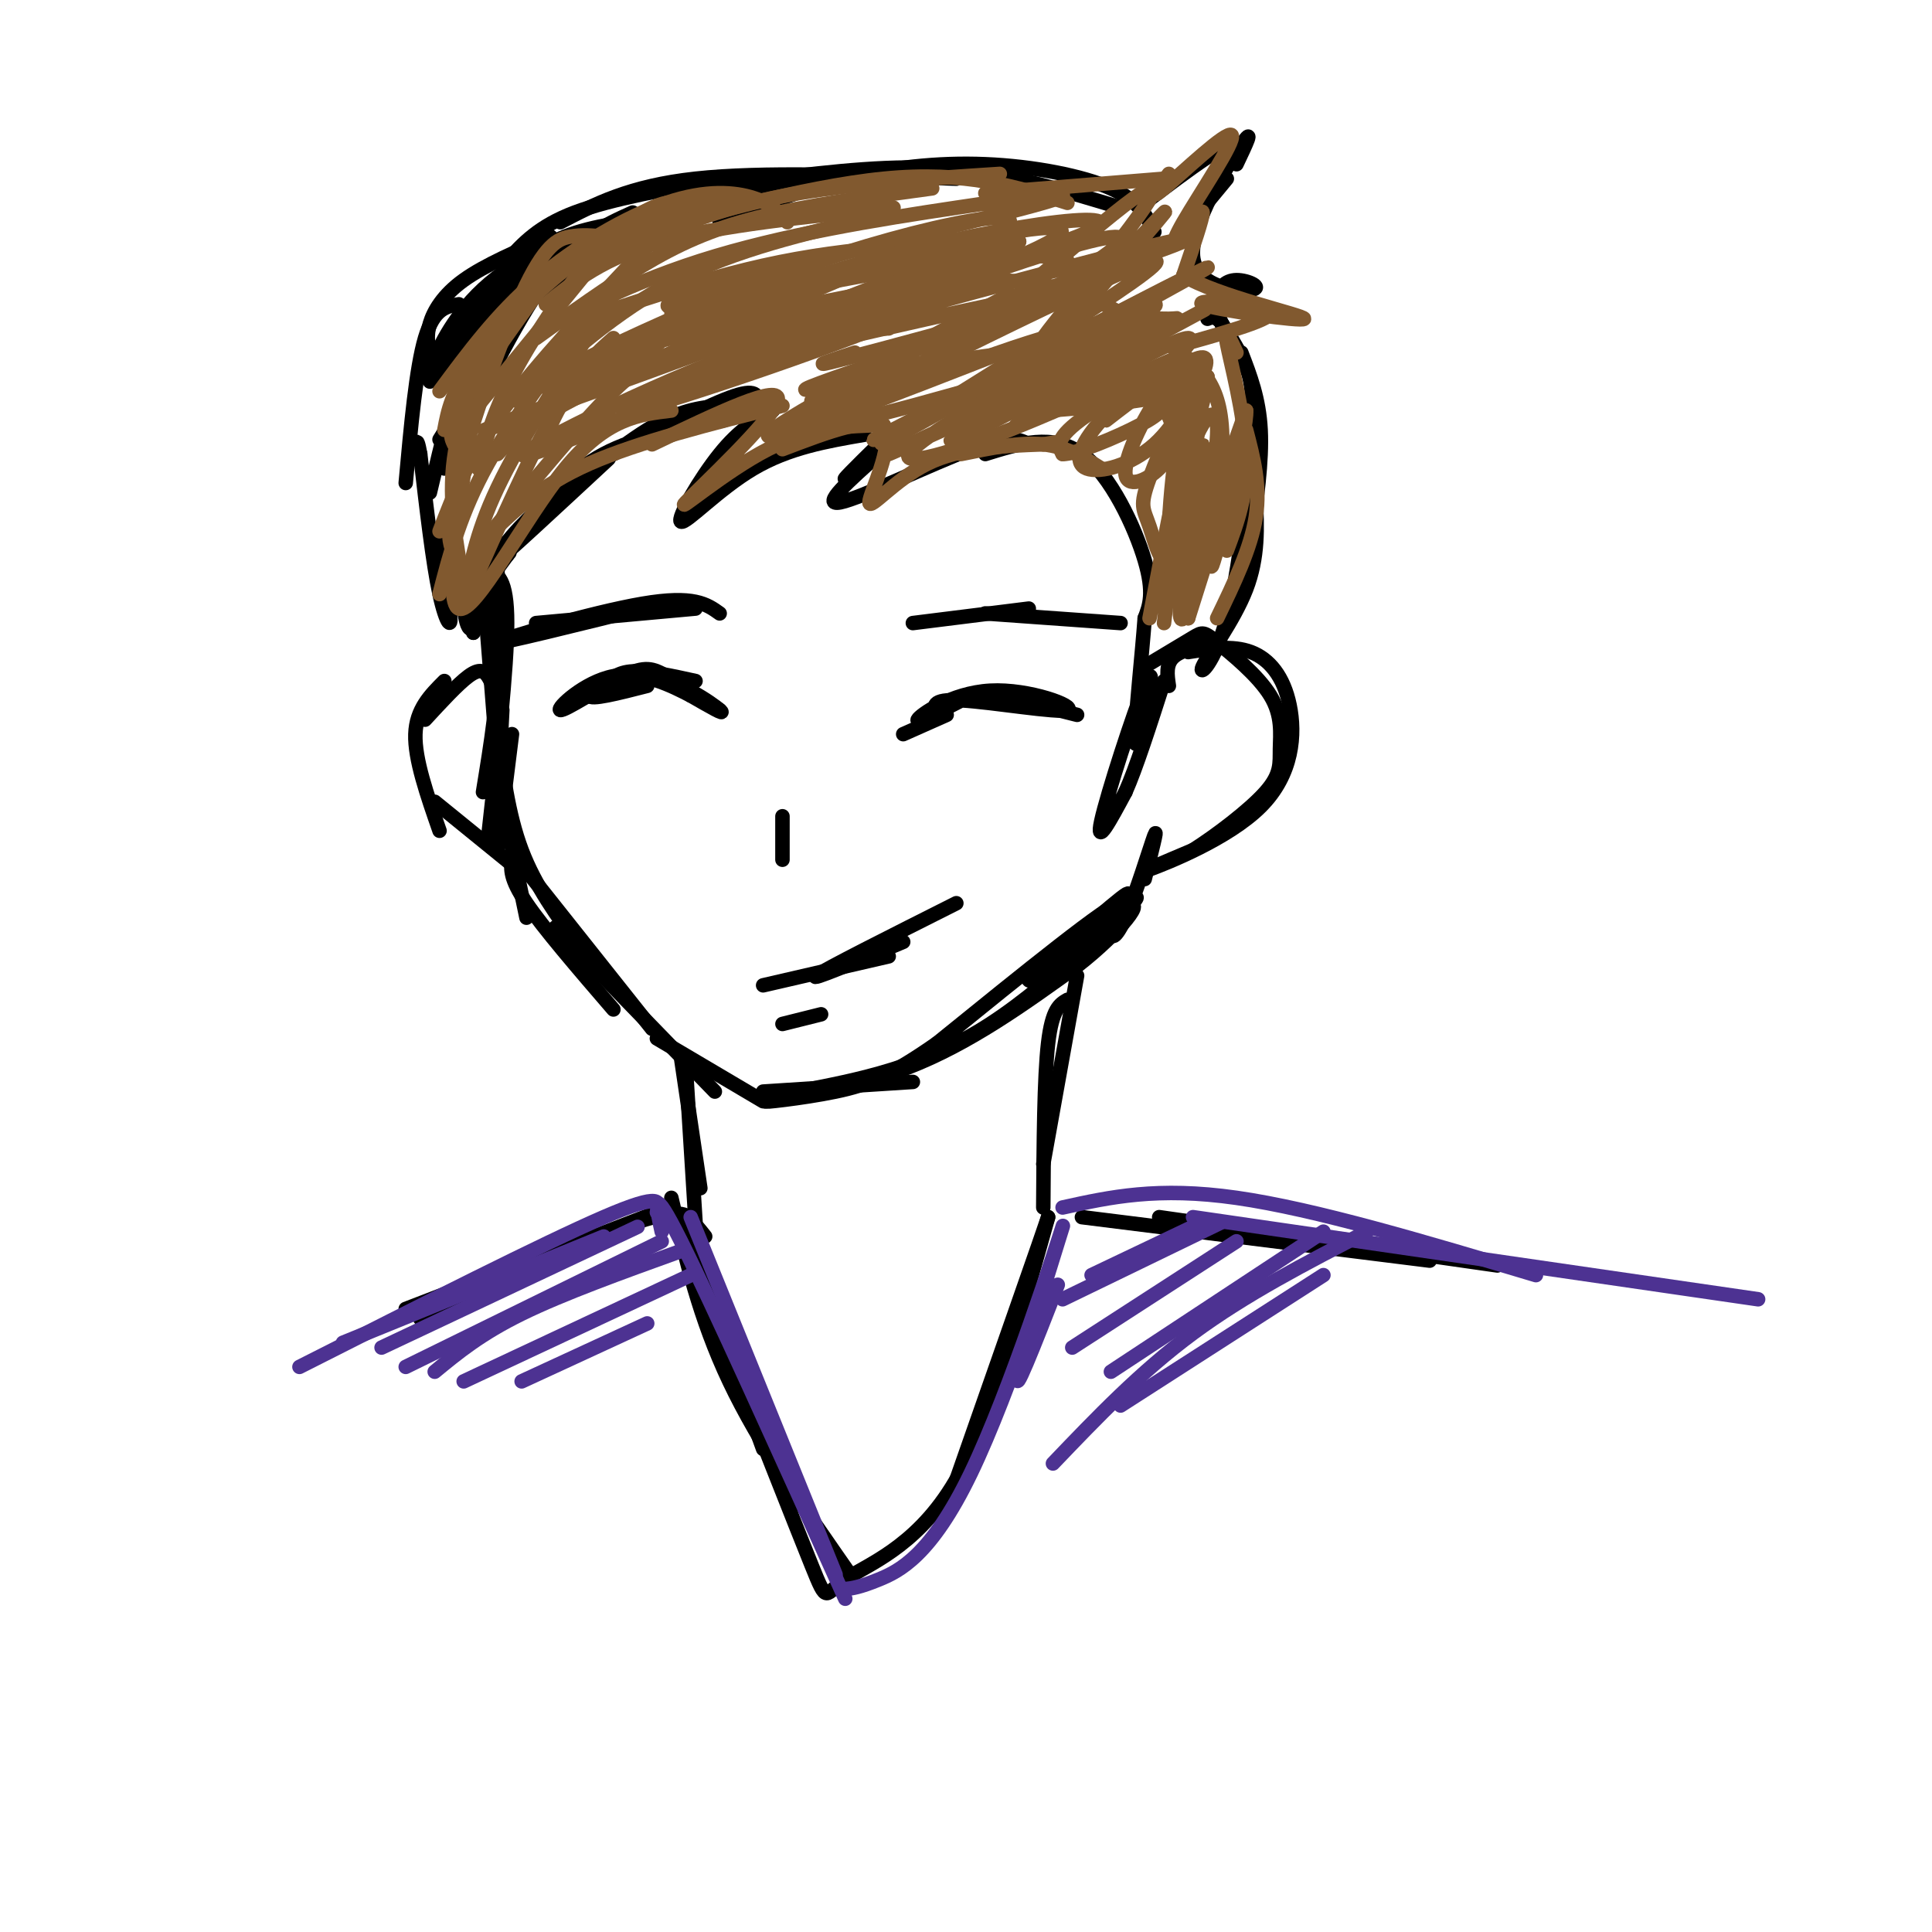 <svg viewBox='0 0 400 400' version='1.1' xmlns='http://www.w3.org/2000/svg' xmlns:xlink='http://www.w3.org/1999/xlink'><g fill='none' stroke='rgb(0,0,0)' stroke-width='3' stroke-linecap='round' stroke-linejoin='round'><path d='M98,118c2.333,5.167 4.667,10.333 5,18c0.333,7.667 -1.333,17.833 -3,28'/><path d='M101,118c2.000,0.833 4.000,1.667 4,11c0.000,9.333 -2.000,27.167 -4,45'/><path d='M104,147c0.000,0.000 -1.000,19.000 -1,19'/><path d='M106,152c0.000,0.000 -3.000,24.000 -3,24'/><path d='M104,166c0.000,0.000 5.000,24.000 5,24'/><path d='M106,178c-0.250,1.917 -0.500,3.833 3,9c3.500,5.167 10.750,13.583 18,22'/><path d='M115,192c0.000,0.000 33.000,34.000 33,34'/><path d='M136,215c0.000,0.000 22.000,13.000 22,13'/><path d='M158,226c0.000,0.000 31.000,-2.000 31,-2'/><path d='M165,226c13.044,-2.489 26.089,-4.978 40,-14c13.911,-9.022 28.689,-24.578 27,-25c-1.689,-0.422 -19.844,14.289 -38,29'/><path d='M194,216c-9.435,6.585 -14.024,8.549 -21,10c-6.976,1.451 -16.340,2.391 -14,2c2.340,-0.391 16.383,-2.112 29,-7c12.617,-4.888 23.809,-12.944 35,-21'/><path d='M223,200c9.217,-7.175 14.759,-14.614 10,-12c-4.759,2.614 -19.820,15.281 -20,15c-0.180,-0.281 14.520,-13.509 19,-17c4.480,-3.491 -1.260,2.754 -7,9'/><path d='M225,195c1.430,-0.962 8.505,-7.868 10,-9c1.495,-1.132 -2.589,3.511 -4,6c-1.411,2.489 -0.149,2.824 2,-2c2.149,-4.824 5.185,-14.807 6,-17c0.815,-2.193 -0.593,3.403 -2,9'/><path d='M242,142c-0.333,-2.250 -0.667,-4.500 1,-6c1.667,-1.500 5.333,-2.250 9,-3'/><path d='M246,135c4.604,-0.719 9.209,-1.439 13,0c3.791,1.439 6.769,5.035 8,11c1.231,5.965 0.716,14.298 -6,21c-6.716,6.702 -19.633,11.772 -23,13c-3.367,1.228 2.817,-1.386 9,-4'/><path d='M247,176c4.620,-2.924 11.669,-8.234 15,-12c3.331,-3.766 2.945,-5.987 3,-9c0.055,-3.013 0.551,-6.818 -2,-11c-2.551,-4.182 -8.148,-8.741 -11,-11c-2.852,-2.259 -2.958,-2.217 -5,-1c-2.042,1.217 -6.021,3.608 -10,6'/><path d='M100,120c0.000,0.000 3.000,38.000 3,38'/><path d='M103,118c0.000,0.000 1.000,54.000 1,54'/><path d='M103,151c1.083,8.750 2.167,17.500 5,25c2.833,7.500 7.417,13.750 12,20'/><path d='M108,179c0.000,0.000 27.000,34.000 27,34'/><path d='M103,145c-0.600,-1.911 -1.200,-3.822 -2,-5c-0.800,-1.178 -1.800,-1.622 -4,0c-2.200,1.622 -5.600,5.311 -9,9'/><path d='M92,141c-2.917,2.917 -5.833,5.833 -6,11c-0.167,5.167 2.417,12.583 5,20'/><path d='M90,166c0.000,0.000 16.000,13.000 16,13'/><path d='M157,84c0.000,-1.833 0.000,-3.667 -5,-2c-5.000,1.667 -15.000,6.833 -25,12'/><path d='M149,84c-4.185,0.446 -8.369,0.893 -15,5c-6.631,4.107 -15.708,11.875 -18,13c-2.292,1.125 2.202,-4.393 9,-8c6.798,-3.607 15.899,-5.304 25,-7'/><path d='M160,85c-3.435,1.935 -6.869,3.869 -11,9c-4.131,5.131 -8.958,13.458 -8,14c0.958,0.542 7.702,-6.702 15,-11c7.298,-4.298 15.149,-5.649 23,-7'/><path d='M185,89c-4.667,4.583 -9.333,9.167 -10,10c-0.667,0.833 2.667,-2.083 6,-5'/><path d='M182,94c-6.111,5.422 -12.222,10.844 -8,10c4.222,-0.844 18.778,-7.956 27,-11c8.222,-3.044 10.111,-2.022 12,-1'/><path d='M126,95c-11.153,10.357 -22.306,20.715 -23,21c-0.694,0.285 9.072,-9.501 11,-12c1.928,-2.499 -3.981,2.289 -8,7c-4.019,4.711 -6.148,9.346 -6,10c0.148,0.654 2.574,-2.673 5,-6'/><path d='M105,115c0.833,-1.000 0.417,-0.500 0,0'/><path d='M204,94c7.000,-2.178 14.000,-4.356 20,0c6.000,4.356 11.000,15.244 13,22c2.000,6.756 1.000,9.378 0,12'/><path d='M237,128c-0.532,7.313 -1.861,19.595 -2,24c-0.139,4.405 0.911,0.933 2,-4c1.089,-4.933 2.216,-11.328 0,-6c-2.216,5.328 -7.776,22.379 -9,28c-1.224,5.621 1.888,-0.190 5,-6'/><path d='M233,164c2.167,-4.833 5.083,-13.917 8,-23'/><path d='M101,116c1.339,-2.911 2.679,-5.821 2,-2c-0.679,3.821 -3.375,14.375 -5,16c-1.625,1.625 -2.179,-5.679 -2,-7c0.179,-1.321 1.089,3.339 2,8'/><path d='M98,131c-1.703,-4.156 -6.962,-18.547 -8,-20c-1.038,-1.453 2.144,10.032 3,15c0.856,4.968 -0.612,3.419 -2,-3c-1.388,-6.419 -2.694,-17.710 -4,-29'/><path d='M87,94c-0.833,-4.667 -0.917,-1.833 -1,1'/><path d='M84,100c1.083,-11.917 2.167,-23.833 4,-30c1.833,-6.167 4.417,-6.583 7,-7'/><path d='M89,73c-0.378,-1.733 -0.756,-3.467 0,-6c0.756,-2.533 2.644,-5.867 7,-9c4.356,-3.133 11.178,-6.067 18,-9'/><path d='M105,54c3.250,-3.583 6.500,-7.167 14,-10c7.500,-2.833 19.250,-4.917 31,-7'/><path d='M116,46c7.167,-3.750 14.333,-7.500 28,-9c13.667,-1.500 33.833,-0.750 54,0'/><path d='M160,37c12.500,-1.500 25.000,-3.000 37,-2c12.000,1.000 23.500,4.500 35,8'/><path d='M237,42c9.178,-6.911 18.356,-13.822 19,-12c0.644,1.822 -7.244,12.378 -9,15c-1.756,2.622 2.622,-2.689 7,-8'/><path d='M256,34c1.934,-4.062 3.868,-8.123 1,-4c-2.868,4.123 -10.539,16.431 -10,23c0.539,6.569 9.289,7.400 12,7c2.711,-0.400 -0.616,-2.031 -3,-2c-2.384,0.031 -3.824,1.723 -4,4c-0.176,2.277 0.912,5.138 2,8'/><path d='M254,70c0.833,2.167 1.917,3.583 3,5'/><path d='M257,73c1.833,4.750 3.667,9.500 4,16c0.333,6.500 -0.833,14.750 -2,23'/><path d='M260,103c0.285,6.177 0.570,12.354 -2,19c-2.570,6.646 -7.995,13.762 -9,16c-1.005,2.238 2.411,-0.400 5,-10c2.589,-9.600 4.351,-26.162 5,-36c0.649,-9.838 0.185,-12.954 -1,-16c-1.185,-3.046 -3.093,-6.023 -5,-9'/><path d='M253,67c-1.333,-1.667 -2.167,-1.333 -3,-1'/><path d='M239,48c-1.571,-3.202 -3.143,-6.405 -9,-9c-5.857,-2.595 -16.000,-4.583 -26,-5c-10.000,-0.417 -19.857,0.738 -29,3c-9.143,2.262 -17.571,5.631 -26,9'/><path d='M167,39c-3.940,-0.482 -7.881,-0.964 -14,0c-6.119,0.964 -14.417,3.375 -23,7c-8.583,3.625 -17.452,8.464 -22,12c-4.548,3.536 -4.774,5.768 -5,8'/><path d='M129,46c-6.583,1.167 -13.167,2.333 -19,7c-5.833,4.667 -10.917,12.833 -16,21'/><path d='M149,41c-15.467,3.644 -30.933,7.289 -41,13c-10.067,5.711 -14.733,13.489 -17,18c-2.267,4.511 -2.133,5.756 -2,7'/><path d='M158,43c-0.060,-1.887 -0.119,-3.774 -10,-1c-9.881,2.774 -29.583,10.208 -39,14c-9.417,3.792 -8.548,3.940 -10,7c-1.452,3.060 -5.226,9.030 -9,15'/><path d='M146,42c-0.280,-1.435 -0.560,-2.869 -6,0c-5.440,2.869 -16.042,10.042 -22,14c-5.958,3.958 -7.274,4.702 -11,10c-3.726,5.298 -9.863,15.149 -16,25'/><path d='M131,44c-5.750,2.583 -11.500,5.167 -18,14c-6.500,8.833 -13.750,23.917 -21,39'/><path d='M107,62c-3.500,2.667 -7.000,5.333 -10,12c-3.000,6.667 -5.500,17.333 -8,28'/><path d='M144,141c-4.917,-1.083 -9.833,-2.167 -13,-2c-3.167,0.167 -4.583,1.583 -6,3'/><path d='M134,142c-5.946,1.524 -11.893,3.048 -12,2c-0.107,-1.048 5.625,-4.667 12,-4c6.375,0.667 13.393,5.619 15,7c1.607,1.381 -2.196,-0.810 -6,-3'/><path d='M143,144c-3.703,-1.903 -9.959,-5.159 -16,-4c-6.041,1.159 -11.867,6.733 -11,7c0.867,0.267 8.426,-4.774 13,-7c4.574,-2.226 6.164,-1.636 9,0c2.836,1.636 6.918,4.318 11,7'/><path d='M194,148c-0.726,-1.671 -1.451,-3.343 5,-3c6.451,0.343 20.080,2.700 22,2c1.920,-0.700 -7.868,-4.458 -16,-4c-8.132,0.458 -14.609,5.131 -15,6c-0.391,0.869 5.305,-2.065 11,-5'/><path d='M201,144c5.500,-0.167 13.750,1.917 22,4'/><path d='M162,169c0.000,0.000 0.000,9.000 0,9'/><path d='M158,204c0.000,0.000 26.000,-6.000 26,-6'/><path d='M187,195c-9.917,4.167 -19.833,8.333 -18,7c1.833,-1.333 15.417,-8.167 29,-15'/><path d='M162,212c0.000,0.000 8.000,-2.000 8,-2'/><path d='M223,202c0.000,0.000 -7.000,39.000 -7,39'/><path d='M221,207c-1.583,0.917 -3.167,1.833 -4,9c-0.833,7.167 -0.917,20.583 -1,34'/><path d='M141,219c0.000,0.000 4.000,27.000 4,27'/><path d='M142,221c0.000,0.000 2.000,32.000 2,32'/><path d='M146,256c-2.500,-3.167 -5.000,-6.333 -3,1c2.000,7.333 8.500,25.167 15,43'/><path d='M149,276c7.774,19.714 15.548,39.429 19,48c3.452,8.571 2.583,6.000 7,3c4.417,-3.000 14.119,-6.429 22,-19c7.881,-12.571 13.940,-34.286 20,-56'/><path d='M217,252c-0.333,1.167 -11.167,32.083 -22,63'/><path d='M141,255c1.067,-0.400 2.133,-0.800 2,-2c-0.133,-1.200 -1.467,-3.200 -11,0c-9.533,3.200 -27.267,11.600 -45,20'/><path d='M136,251c0.000,0.000 -52.000,20.000 -52,20'/><path d='M224,252c0.000,0.000 72.000,9.000 72,9'/><path d='M240,252c0.000,0.000 70.000,10.000 70,10'/><path d='M139,248c2.917,12.500 5.833,25.000 12,38c6.167,13.000 15.583,26.500 25,40'/></g>
<g fill='none' stroke='rgb(77,50,146)' stroke-width='3' stroke-linecap='round' stroke-linejoin='round'><path d='M137,255c-1.167,-5.333 -2.333,-10.667 4,2c6.333,12.667 20.167,43.333 34,74'/><path d='M143,252c0.000,0.000 30.000,74.000 30,74'/><path d='M175,329c1.467,-0.167 2.935,-0.335 7,-2c4.065,-1.665 10.729,-4.828 19,-22c8.271,-17.172 18.150,-48.354 19,-51c0.850,-2.646 -7.329,23.244 -9,30c-1.671,6.756 3.164,-5.622 8,-18'/><path d='M220,250c9.833,-2.167 19.667,-4.333 36,-2c16.333,2.333 39.167,9.167 62,16'/><path d='M247,252c0.000,0.000 117.000,17.000 117,17'/><path d='M125,256c0.000,0.000 -54.000,22.000 -54,22'/><path d='M136,251c0.667,-2.167 1.333,-4.333 -11,1c-12.333,5.333 -37.667,18.167 -63,31'/><path d='M132,254c0.000,0.000 -53.000,25.000 -53,25'/><path d='M137,257c0.000,0.000 -53.000,26.000 -53,26'/><path d='M141,259c-12.250,4.417 -24.500,8.833 -33,13c-8.500,4.167 -13.250,8.083 -18,12'/><path d='M143,264c0.000,0.000 -47.000,22.000 -47,22'/><path d='M134,274c0.000,0.000 -26.000,12.000 -26,12'/><path d='M247,254c0.000,0.000 -21.000,10.000 -21,10'/><path d='M253,253c0.000,0.000 -33.000,16.000 -33,16'/><path d='M256,257c0.000,0.000 -34.000,22.000 -34,22'/><path d='M274,255c0.000,0.000 -44.000,29.000 -44,29'/><path d='M283,255c-12.583,6.500 -25.167,13.000 -36,21c-10.833,8.000 -19.917,17.500 -29,27'/><path d='M274,264c0.000,0.000 -42.000,27.000 -42,27'/></g>
<g fill='none' stroke='rgb(0,0,0)' stroke-width='3' stroke-linecap='round' stroke-linejoin='round'><path d='M196,148c0.000,0.000 -9.000,4.000 -9,4'/><path d='M189,129c0.000,0.000 24.000,-3.000 24,-3'/><path d='M204,127c0.000,0.000 28.000,2.000 28,2'/><path d='M144,126c0.000,0.000 -33.000,3.000 -33,3'/><path d='M137,125c-17.333,4.311 -34.667,8.622 -34,8c0.667,-0.622 19.333,-6.178 30,-8c10.667,-1.822 13.333,0.089 16,2'/></g>
<g fill='none' stroke='rgb(129,89,47)' stroke-width='3' stroke-linecap='round' stroke-linejoin='round'><path d='M163,46c-1.607,-1.887 -3.214,-3.774 -7,-5c-3.786,-1.226 -9.750,-1.792 -18,1c-8.250,2.792 -18.786,8.940 -27,16c-8.214,7.060 -14.107,15.030 -20,23'/><path d='M153,42c-5.173,0.649 -10.345,1.298 -16,3c-5.655,1.702 -11.792,4.458 -19,10c-7.208,5.542 -15.488,13.869 -20,20c-4.512,6.131 -5.256,10.065 -6,14'/><path d='M142,42c-1.923,-0.220 -3.845,-0.440 -7,1c-3.155,1.440 -7.542,4.542 -13,11c-5.458,6.458 -11.988,16.274 -16,24c-4.012,7.726 -5.506,13.363 -7,19'/><path d='M125,49c-2.256,-0.226 -4.512,-0.452 -7,0c-2.488,0.452 -5.208,1.583 -10,12c-4.792,10.417 -11.655,30.119 -14,41c-2.345,10.881 -0.173,12.940 2,15'/><path d='M103,68c-3.917,9.083 -7.833,18.167 -9,27c-1.167,8.833 0.417,17.417 2,26'/><path d='M99,79c-3.644,22.800 -7.289,45.600 -4,47c3.289,1.400 13.511,-18.600 22,-29c8.489,-10.400 15.244,-11.200 22,-12'/><path d='M101,111c5.417,-5.250 10.833,-10.500 21,-15c10.167,-4.500 25.083,-8.250 40,-12'/><path d='M135,92c13.500,-6.476 27.000,-12.952 26,-9c-1.000,3.952 -16.500,18.333 -19,21c-2.500,2.667 8.000,-6.381 17,-11c9.000,-4.619 16.500,-4.810 24,-5'/><path d='M162,93c9.429,-3.601 18.857,-7.202 21,-4c2.143,3.202 -3.000,13.208 -3,15c0.000,1.792 5.143,-4.631 12,-8c6.857,-3.369 15.429,-3.685 24,-4'/><path d='M216,92c4.000,-0.667 2.000,-0.333 0,0'/><path d='M199,94c6.083,-1.250 12.167,-2.500 17,-2c4.833,0.500 8.417,2.750 12,5'/><path d='M101,111c9.833,-11.917 19.667,-23.833 26,-30c6.333,-6.167 9.167,-6.583 12,-7'/><path d='M97,123c6.500,-14.583 13.000,-29.167 18,-38c5.000,-8.833 8.500,-11.917 12,-15'/><path d='M96,125c1.167,-7.083 2.333,-14.167 7,-24c4.667,-9.833 12.833,-22.417 21,-35'/><path d='M91,123c2.167,-8.417 4.333,-16.833 10,-27c5.667,-10.167 14.833,-22.083 24,-34'/><path d='M91,110c2.917,-7.583 5.833,-15.167 13,-25c7.167,-9.833 18.583,-21.917 30,-34'/><path d='M94,90c0.000,0.000 31.000,-38.000 31,-38'/><path d='M94,92c-0.708,-1.512 -1.417,-3.024 2,-9c3.417,-5.976 10.958,-16.417 15,-22c4.042,-5.583 4.583,-6.310 9,-8c4.417,-1.690 12.708,-4.345 21,-7'/><path d='M113,63c6.000,-4.833 12.000,-9.667 24,-13c12.000,-3.333 30.000,-5.167 48,-7'/><path d='M126,53c10.250,-4.583 20.500,-9.167 34,-12c13.500,-2.833 30.250,-3.917 47,-5'/><path d='M137,48c-5.867,1.333 -11.733,2.667 -3,0c8.733,-2.667 32.067,-9.333 49,-11c16.933,-1.667 27.467,1.667 38,5'/><path d='M204,40c0.000,0.000 37.000,-3.000 37,-3'/><path d='M242,36c-2.301,3.019 -4.603,6.038 -1,3c3.603,-3.038 13.109,-12.135 14,-11c0.891,1.135 -6.833,12.500 -10,18c-3.167,5.500 -1.776,5.135 0,3c1.776,-2.135 3.936,-6.038 4,-5c0.064,1.038 -1.968,7.019 -4,13'/><path d='M245,57c6.593,4.225 25.077,8.287 25,9c-0.077,0.713 -18.713,-1.923 -21,-3c-2.287,-1.077 11.775,-0.593 14,1c2.225,1.593 -7.388,4.297 -17,7'/><path d='M256,73c-1.378,-2.956 -2.756,-5.911 -2,-2c0.756,3.911 3.644,14.689 4,23c0.356,8.311 -1.822,14.156 -4,20'/><path d='M258,89c1.500,5.750 3.000,11.500 2,18c-1.000,6.500 -4.500,13.750 -8,21'/><path d='M238,128c2.750,-14.583 5.500,-29.167 6,-29c0.500,0.167 -1.250,15.083 -3,30'/><path d='M112,93c2.750,-7.083 5.500,-14.167 15,-20c9.500,-5.833 25.750,-10.417 42,-15'/><path d='M103,94c2.833,-3.167 5.667,-6.333 19,-13c13.333,-6.667 37.167,-16.833 61,-27'/><path d='M107,83c10.333,-9.333 20.667,-18.667 33,-25c12.333,-6.333 26.667,-9.667 41,-13'/><path d='M111,70c7.422,-5.356 14.844,-10.711 22,-15c7.156,-4.289 14.044,-7.511 24,-10c9.956,-2.489 22.978,-4.244 36,-6'/><path d='M169,53c-30.668,14.699 -61.337,29.397 -62,29c-0.663,-0.397 28.678,-15.890 57,-26c28.322,-10.110 55.625,-14.837 41,-7c-14.625,7.837 -71.179,28.239 -93,36c-21.821,7.761 -8.911,2.880 4,-2'/><path d='M175,62c11.996,-3.610 23.992,-7.221 7,1c-16.992,8.221 -62.974,28.273 -72,31c-9.026,2.727 18.902,-11.872 43,-21c24.098,-9.128 44.367,-12.787 35,-8c-9.367,4.787 -48.368,18.020 -57,20c-8.632,1.980 13.105,-7.291 27,-12c13.895,-4.709 19.947,-4.854 26,-5'/><path d='M202,67c-12.917,3.500 -25.833,7.000 -30,8c-4.167,1.000 0.417,-0.500 5,-2'/><path d='M186,72c-15.464,10.143 -30.929,20.286 -26,18c4.929,-2.286 30.250,-17.000 29,-17c-1.250,0.000 -29.071,14.714 -30,17c-0.929,2.286 25.036,-7.857 51,-18'/><path d='M168,83c0.000,0.000 41.000,-22.000 41,-22'/><path d='M221,54c-4.682,-1.043 -9.363,-2.085 -24,0c-14.637,2.085 -39.228,7.298 -51,9c-11.772,1.702 -10.723,-0.108 7,-5c17.723,-4.892 52.120,-12.865 63,-16c10.880,-3.135 -1.756,-1.431 -18,1c-16.244,2.431 -36.096,5.590 -53,11c-16.904,5.410 -30.859,13.072 -28,13c2.859,-0.072 22.531,-7.878 41,-12c18.469,-4.122 35.734,-4.561 53,-5'/><path d='M211,50c-13.023,5.573 -72.079,22.007 -70,22c2.079,-0.007 65.295,-16.453 82,-23c16.705,-6.547 -13.101,-3.193 -43,5c-29.899,8.193 -59.890,21.227 -57,21c2.890,-0.227 38.663,-13.715 63,-21c24.337,-7.285 37.239,-8.367 33,-5c-4.239,3.367 -25.620,11.184 -47,19'/><path d='M172,68c-14.241,5.644 -26.342,10.253 -7,3c19.342,-7.253 70.128,-26.369 67,-21c-3.128,5.369 -60.168,35.223 -59,35c1.168,-0.223 60.545,-30.521 66,-31c5.455,-0.479 -43.013,28.863 -54,36c-10.987,7.137 15.506,-7.932 42,-23'/><path d='M227,67c13.918,-7.344 27.711,-14.203 12,-6c-15.711,8.203 -60.928,31.469 -58,30c2.928,-1.469 54.001,-27.672 58,-28c3.999,-0.328 -39.077,25.219 -42,28c-2.923,2.781 34.308,-17.206 47,-24c12.692,-6.794 0.846,-0.397 -11,6'/><path d='M233,73c-9.185,5.775 -26.647,17.212 -22,15c4.647,-2.212 31.403,-18.073 35,-18c3.597,0.073 -15.964,16.082 -17,17c-1.036,0.918 16.452,-13.253 20,-13c3.548,0.253 -6.843,14.929 -9,18c-2.157,3.071 3.922,-5.465 10,-14'/><path d='M250,78c0.271,2.412 -4.050,15.442 -6,23c-1.950,7.558 -1.528,9.644 0,3c1.528,-6.644 4.162,-22.018 4,-16c-0.162,6.018 -3.121,33.428 -3,35c0.121,1.572 3.320,-22.694 4,-29c0.680,-6.306 -1.160,5.347 -3,17'/><path d='M246,111c-1.179,7.833 -2.625,18.917 -1,17c1.625,-1.917 6.321,-16.833 7,-19c0.679,-2.167 -2.661,8.417 -6,19'/><path d='M246,128c0.758,-5.673 5.652,-29.355 6,-38c0.348,-8.645 -3.849,-2.253 -6,5c-2.151,7.253 -2.255,15.366 -2,15c0.255,-0.366 0.868,-9.212 0,-16c-0.868,-6.788 -3.216,-11.518 -7,-14c-3.784,-2.482 -9.003,-2.718 -14,-2c-4.997,0.718 -9.772,2.388 -12,4c-2.228,1.612 -1.907,3.165 5,3c6.907,-0.165 20.402,-2.047 25,-3c4.598,-0.953 0.299,-0.976 -4,-1'/><path d='M237,81c-2.688,-2.791 -7.406,-9.270 -26,-8c-18.594,1.270 -51.062,10.288 -43,7c8.062,-3.288 56.656,-18.881 50,-19c-6.656,-0.119 -68.561,15.237 -67,14c1.561,-1.237 66.589,-19.068 87,-24c20.411,-4.932 -3.794,3.034 -28,11'/><path d='M210,62c-8.036,4.894 -14.127,11.627 -5,4c9.127,-7.627 33.473,-29.616 34,-27c0.527,2.616 -22.766,29.835 -23,31c-0.234,1.165 22.591,-23.725 25,-26c2.409,-2.275 -15.597,18.064 -22,26c-6.403,7.936 -1.201,3.468 4,-1'/><path d='M223,69c9.734,-4.856 32.068,-16.497 26,-13c-6.068,3.497 -40.539,22.130 -46,26c-5.461,3.870 18.086,-7.024 30,-12c11.914,-4.976 12.193,-4.035 9,-4c-3.193,0.035 -9.860,-0.837 -26,4c-16.140,4.837 -41.754,15.382 -42,17c-0.246,1.618 24.877,-5.691 50,-13'/><path d='M224,74c-3.840,3.630 -38.442,19.205 -40,20c-1.558,0.795 29.926,-13.191 43,-20c13.074,-6.809 7.736,-6.440 -4,-1c-11.736,5.440 -29.871,15.952 -34,20c-4.129,4.048 5.749,1.631 20,-4c14.251,-5.631 32.875,-14.478 35,-15c2.125,-0.522 -12.250,7.279 -19,12c-6.750,4.721 -5.875,6.360 -5,8'/><path d='M220,94c2.504,0.145 11.266,-3.492 16,-6c4.734,-2.508 5.442,-3.886 7,-7c1.558,-3.114 3.968,-7.965 1,-7c-2.968,0.965 -11.314,7.747 -16,13c-4.686,5.253 -5.711,8.976 -3,10c2.711,1.024 9.159,-0.651 14,-5c4.841,-4.349 8.076,-11.373 8,-14c-0.076,-2.627 -3.464,-0.859 -7,4c-3.536,4.859 -7.221,12.808 -7,16c0.221,3.192 4.349,1.626 7,-1c2.651,-2.626 3.826,-6.313 5,-10'/><path d='M245,87c1.757,-4.471 3.648,-10.647 2,-8c-1.648,2.647 -6.837,14.117 -9,20c-2.163,5.883 -1.301,6.179 0,10c1.301,3.821 3.039,11.168 5,4c1.961,-7.168 4.144,-28.849 4,-34c-0.144,-5.151 -2.616,6.229 -4,18c-1.384,11.771 -1.681,23.935 1,22c2.681,-1.935 8.341,-17.967 14,-34'/><path d='M258,85c0.337,3.443 -5.822,29.050 -7,32c-1.178,2.950 2.625,-16.757 2,-28c-0.625,-11.243 -5.678,-14.022 -13,-19c-7.322,-4.978 -16.912,-12.155 -36,-12c-19.088,0.155 -47.675,7.641 -61,11c-13.325,3.359 -11.388,2.591 -14,5c-2.612,2.409 -9.772,7.996 -9,8c0.772,0.004 9.477,-5.576 14,-9c4.523,-3.424 4.864,-4.693 5,-7c0.136,-2.307 0.068,-5.654 0,-9'/></g>
</svg>